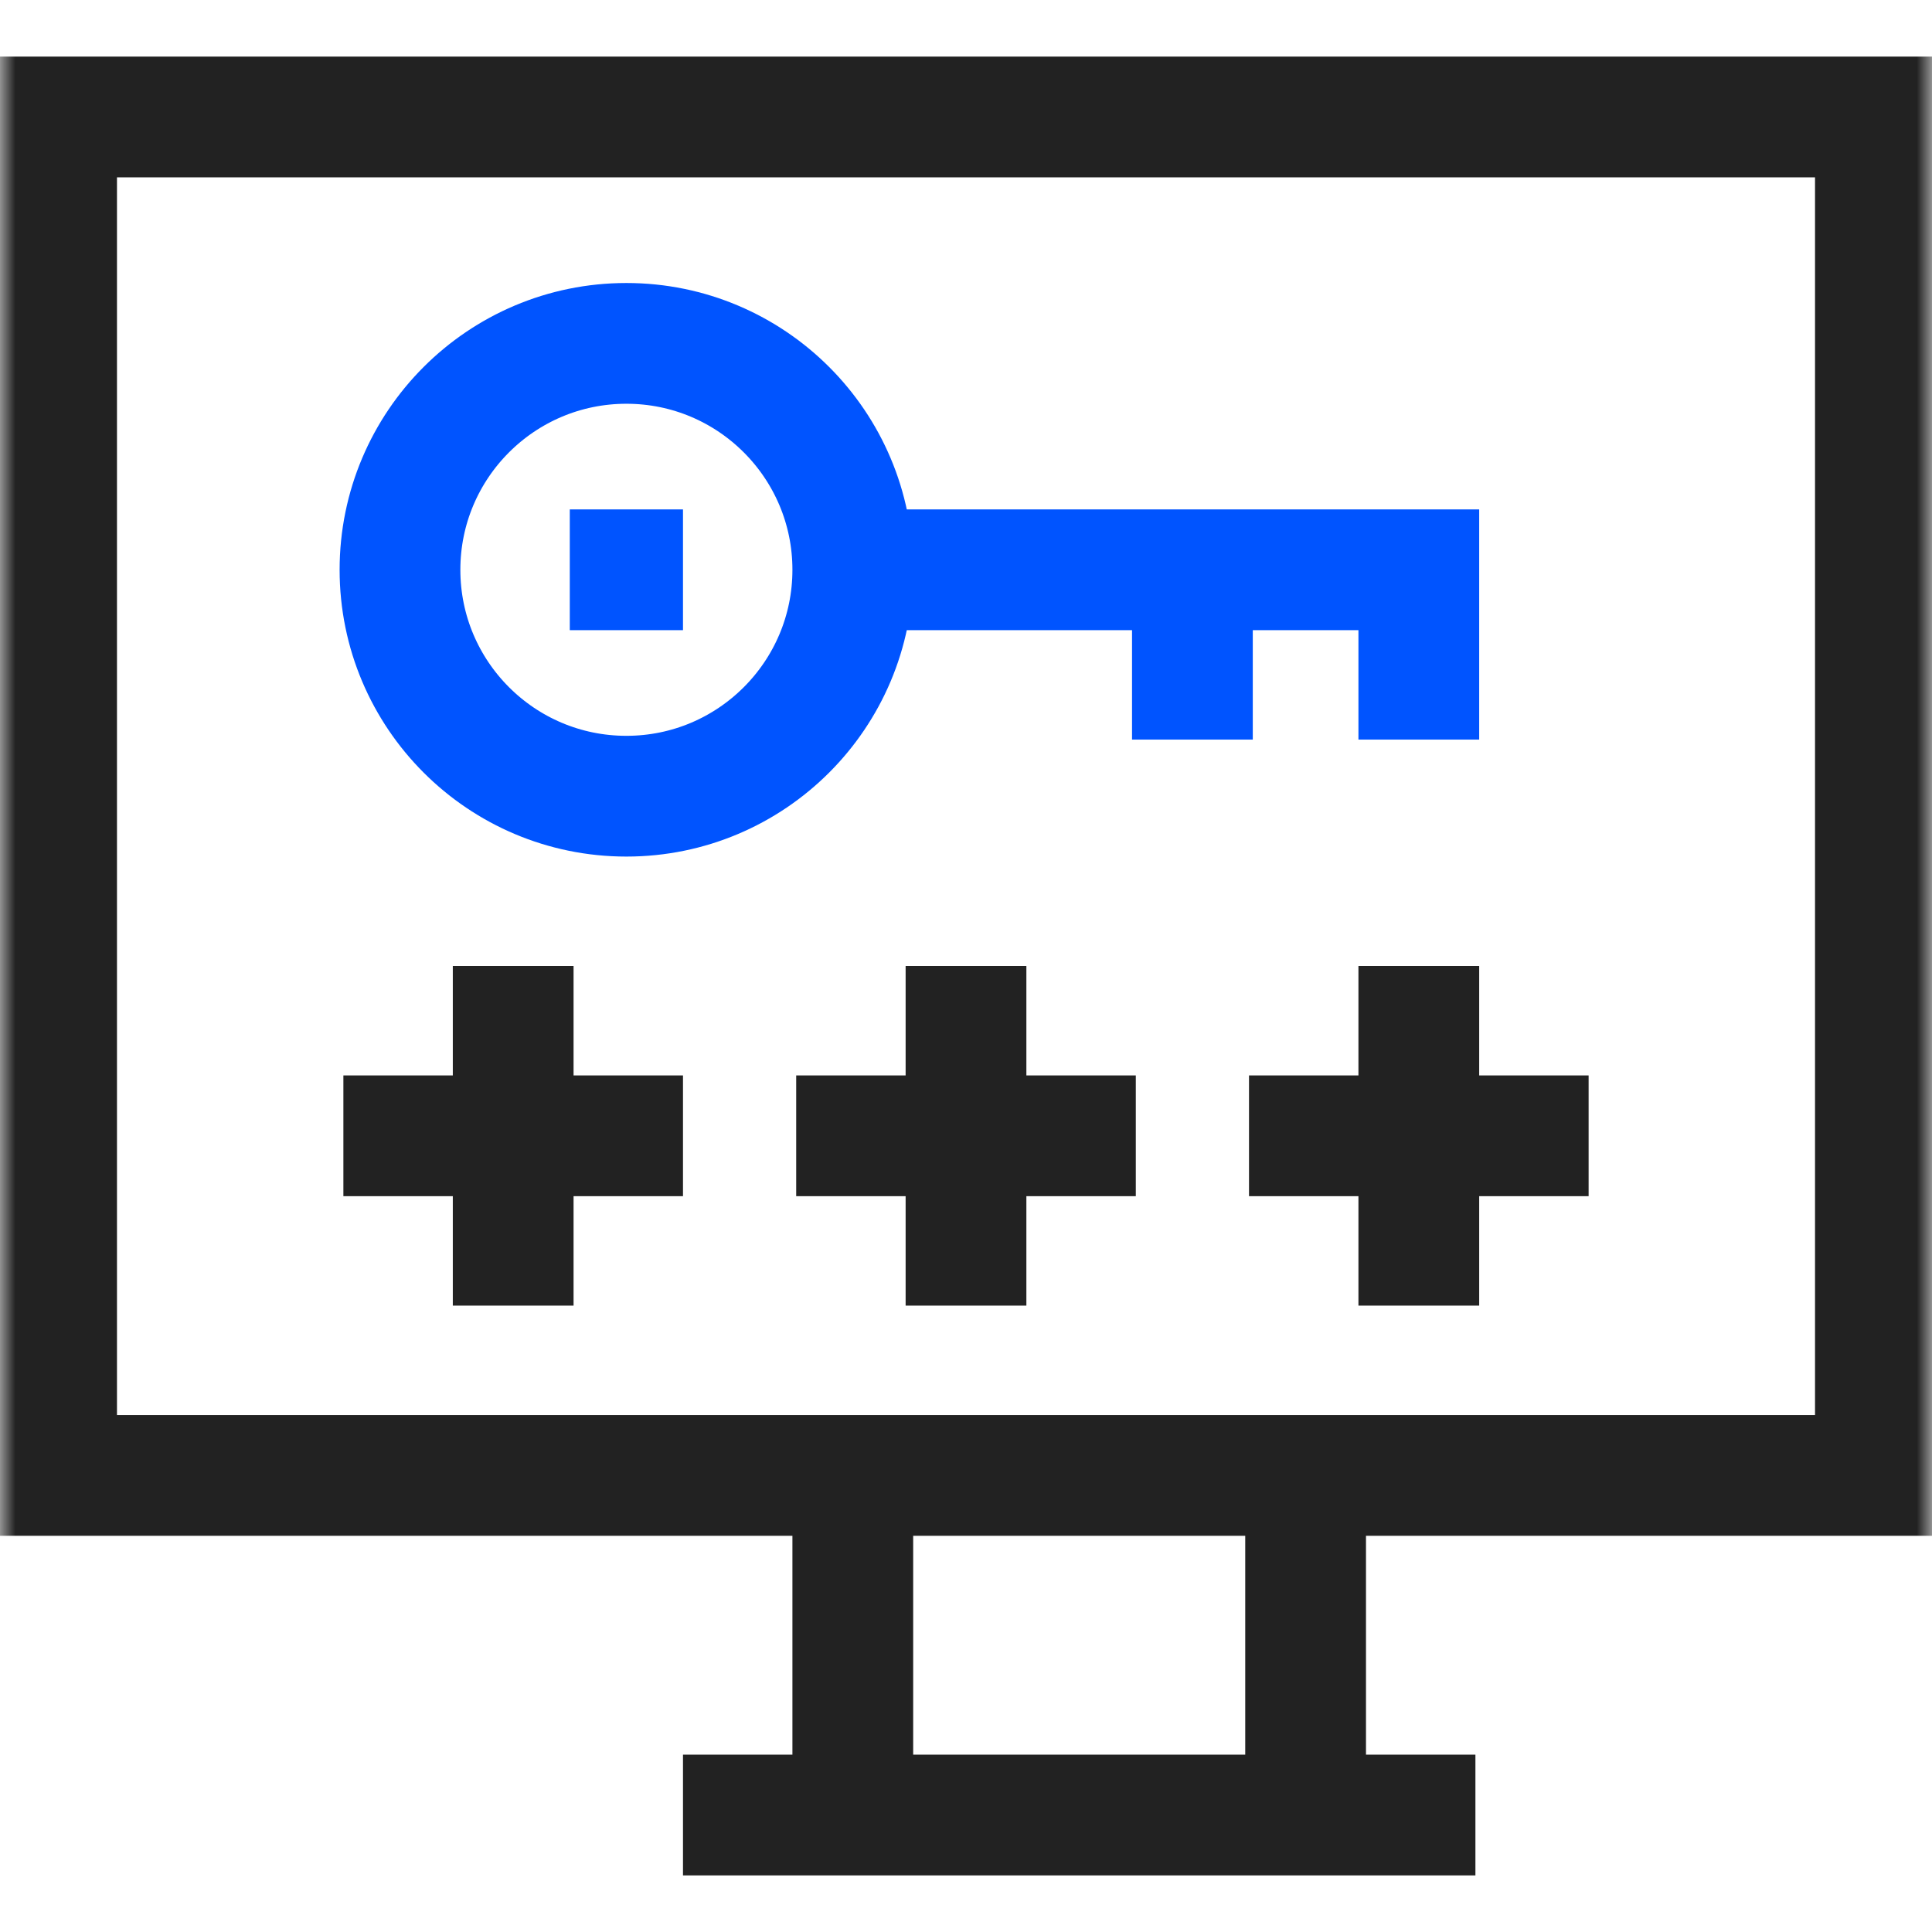 <svg xmlns="http://www.w3.org/2000/svg" width="64" height="64" viewBox="0 0 64 64" fill="none"><mask id="mask0_4482_1188" style="mask-type:luminance" maskUnits="userSpaceOnUse" x="0" y="0" width="64" height="64"><path d="M0 7.62939e-06H64V64H0V7.62939e-06Z" fill="white"></path></mask><g mask="url(#mask0_4482_1188)"><path d="M62.125 48.875H1.875V3.875H62.125V48.875Z" stroke="#222222" stroke-width="4" stroke-miterlimit="10"></path><path d="M28.25 60.125V48.875" stroke="#222222" stroke-width="4" stroke-miterlimit="10"></path><path d="M43.25 48.875V60.125" stroke="#222222" stroke-width="4" stroke-miterlimit="10"></path><path d="M22.625 60.125H48.875" stroke="#222222" stroke-width="4" stroke-miterlimit="10"></path></g><path d="M17 32V43.25" stroke="#222222" stroke-width="4" stroke-miterlimit="10"></path><path d="M11.375 37.625H22.625" stroke="#222222" stroke-width="4" stroke-miterlimit="10"></path><path d="M32 32V43.25" stroke="#222222" stroke-width="4" stroke-miterlimit="10"></path><path d="M26.375 37.625H37.625" stroke="#222222" stroke-width="4" stroke-miterlimit="10"></path><path d="M47 32V43.25" stroke="#222222" stroke-width="4" stroke-miterlimit="10"></path><path d="M41.375 37.625H52.625" stroke="#222222" stroke-width="4" stroke-miterlimit="10"></path><mask id="mask1_4482_1188" style="mask-type:luminance" maskUnits="userSpaceOnUse" x="0" y="0" width="64" height="64"><path d="M0 7.62939e-06H64V64H0V7.62939e-06Z" fill="white"></path></mask><g mask="url(#mask1_4482_1188)"><path d="M28.25 18.875C28.25 23.017 24.892 26.375 20.75 26.375C16.608 26.375 13.25 23.017 13.25 18.875C13.25 14.733 16.608 11.375 20.75 11.375C24.892 11.375 28.25 14.733 28.25 18.875Z" stroke="#0054FF" stroke-width="4" stroke-miterlimit="10"></path><path d="M28.25 18.875H47V24.5" stroke="#0054FF" stroke-width="4" stroke-miterlimit="10"></path><path d="M39.5 18.875V24.5" stroke="#0054FF" stroke-width="4" stroke-miterlimit="10"></path><path d="M18.875 18.875H22.625" stroke="#0054FF" stroke-width="4" stroke-miterlimit="10"></path></g></svg>